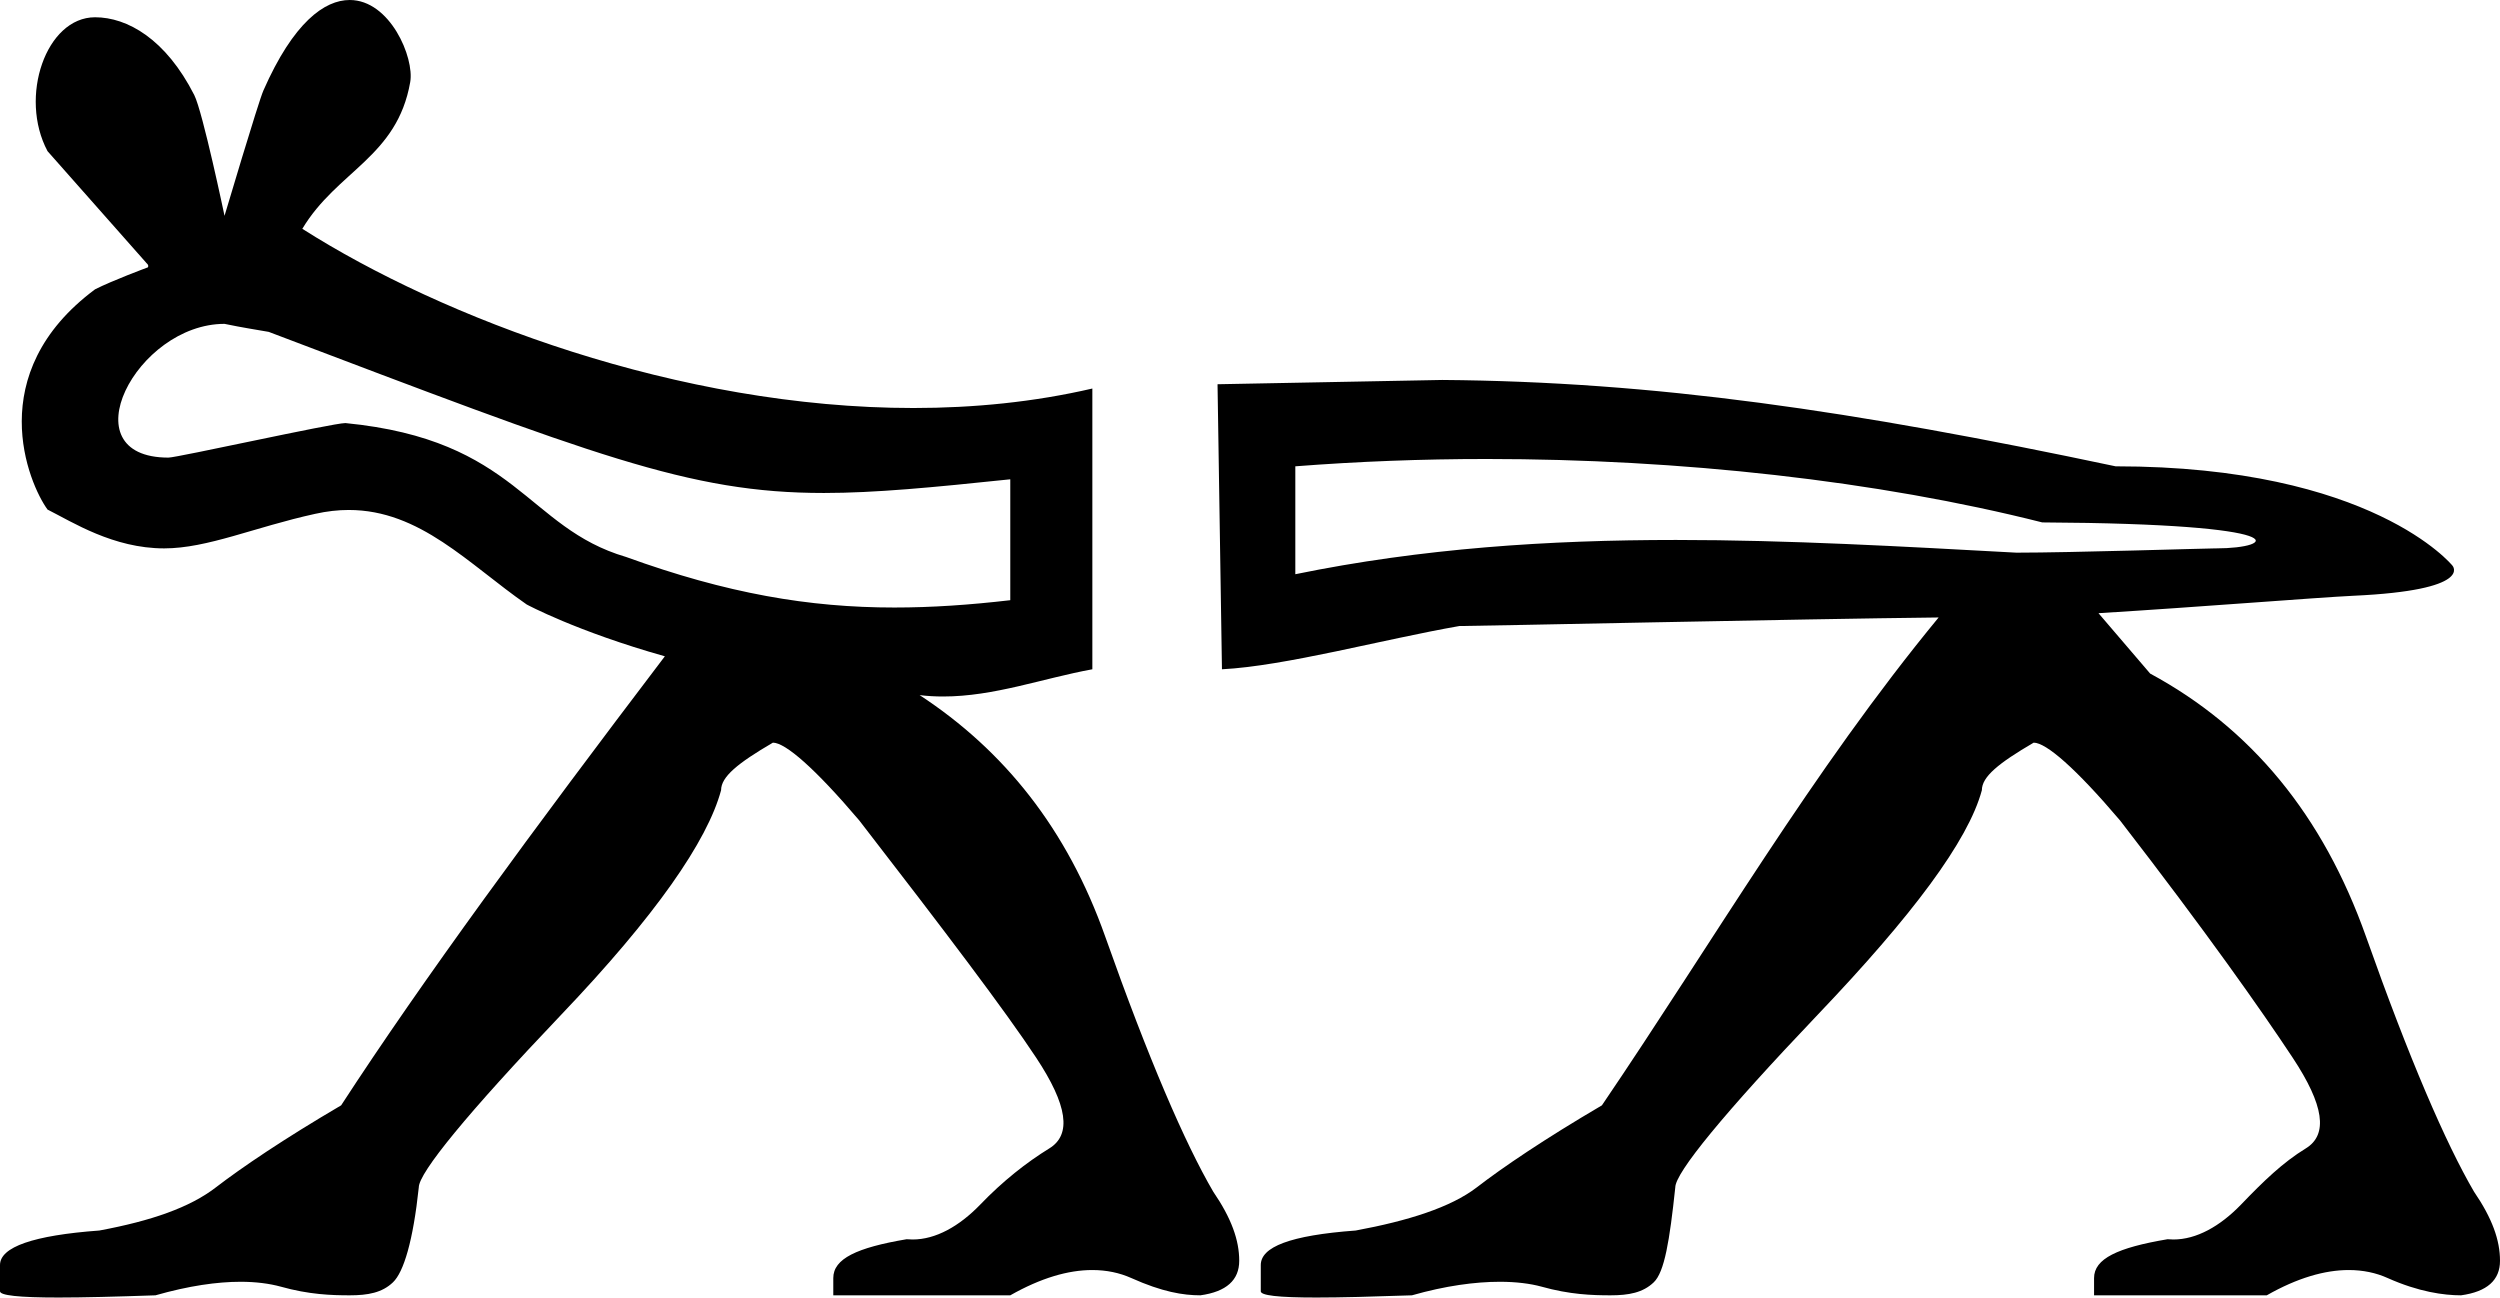 <?xml version='1.0' encoding ='UTF-8' standalone='yes'?>
<svg width='18.094' height='9.391' xmlns='http://www.w3.org/2000/svg' xmlns:xlink='http://www.w3.org/1999/xlink' xmlns:inkscape='http://www.inkscape.org/namespaces/inkscape'>
<path style='fill:#000000; stroke:none' d=' M 10.759 3.322  C 12.162 3.322 13.586 3.479 14.781 3.781  C 16.658 3.791 16.473 3.969 16.038 3.969  C 16.036 3.969 16.034 3.969 16.031 3.969  C 15.966 3.969 14.992 4 14.594 4  C 13.765 3.955 12.945 3.908 12.13 3.908  C 11.209 3.908 10.293 3.968 9.375 4.156  L 9.375 3.375  C 9.828 3.34 10.292 3.322 10.759 3.322  Z  M 1.625 2.344  C 1.765 2.373 1.838 2.383 1.945 2.402  C 4.3 3.295 4.985 3.568 5.963 3.568  C 6.334 3.568 6.748 3.528 7.312 3.469  L 7.312 4.344  C 7.02 4.378 6.745 4.397 6.473 4.397  C 5.857 4.397 5.262 4.296 4.531 4.031  C 3.808 3.819 3.746 3.184 2.5 3.062  C 2.408 3.062 1.283 3.312 1.219 3.312  C 0.487 3.312 0.986 2.344 1.625 2.344  Z  M 2.531 0  C 2.35 0 2.124 0.16 1.906 0.656  C 1.869 0.741 1.625 1.562 1.625 1.562  C 1.625 1.562 1.467 0.808 1.406 0.688  C 1.2 0.282 0.921 0.125 0.688 0.125  C 0.333 0.125 0.135 0.702 0.344 1.094  C 0.344 1.094 1.062 1.906 1.062 1.906  C 1.079 1.92 1.074 1.938 1.062 1.938  C 1.062 1.938 0.812 2.031 0.688 2.094  C -0.131 2.703 0.207 3.5 0.344 3.688  C 0.525 3.779 0.82 3.969 1.188 3.969  C 1.502 3.969 1.843 3.815 2.281 3.719  C 2.366 3.7 2.447 3.691 2.524 3.691  C 3.041 3.691 3.391 4.083 3.812 4.375  C 3.812 4.375 4.173 4.57 4.812 4.75  C 3.855 6.01 3.058 7.094 2.469 8  C 2.05 8.246 1.751 8.449 1.562 8.594  C 1.374 8.739 1.096 8.836 0.719 8.906  C 0.242 8.941 0 9.025 0 9.156  L 0 9.188  L 0 9.344  C -0.005 9.376 0.137 9.391 0.424 9.391  C 0.602 9.391 0.836 9.385 1.125 9.375  C 1.367 9.306 1.572 9.277 1.741 9.277  C 1.853 9.277 1.95 9.29 2.031 9.312  C 2.237 9.37 2.4 9.375 2.531 9.375  C 2.663 9.375 2.766 9.356 2.844 9.281  C 2.922 9.207 2.99 8.98 3.031 8.594  C 3.031 8.488 3.381 8.059 4.062 7.344  C 4.744 6.629 5.12 6.087 5.219 5.719  C 5.219 5.622 5.339 5.524 5.594 5.375  C 5.684 5.375 5.898 5.56 6.219 5.938  C 6.843 6.745 7.274 7.314 7.5 7.656  C 7.726 7.998 7.758 8.212 7.594 8.312  C 7.43 8.413 7.258 8.548 7.094 8.719  C 6.942 8.876 6.772 8.971 6.605 8.971  C 6.591 8.971 6.577 8.97 6.562 8.969  C 6.201 9.03 6.031 9.11 6.031 9.25  L 6.031 9.375  L 7.312 9.375  C 7.534 9.249 7.732 9.192 7.905 9.192  C 8.009 9.192 8.103 9.212 8.188 9.25  C 8.413 9.351 8.564 9.375 8.688 9.375  C 8.876 9.349 8.969 9.265 8.969 9.125  C 8.969 8.976 8.913 8.818 8.781 8.625  C 8.576 8.274 8.312 7.663 8 6.781  C 7.723 5.997 7.265 5.43 6.656 5.031  L 6.656 5.031  C 6.713 5.038 6.77 5.041 6.826 5.041  C 7.195 5.041 7.545 4.91 7.906 4.844  L 7.906 2.812  C 7.484 2.91 7.048 2.953 6.611 2.953  C 4.914 2.953 3.202 2.301 2.188 1.656  C 2.44 1.236 2.874 1.137 2.969 0.594  C 3 0.417 2.823 0 2.531 0  Z  M 10.438 2.75  C 9.896 2.761 9.354 2.77 8.812 2.781  L 8.844 4.844  C 9.299 4.821 10.013 4.627 10.562 4.531  C 10.7 4.531 13.034 4.48 14.031 4.469  L 14.031 4.469  C 13.112 5.585 12.41 6.798 11.594 8  C 11.175 8.246 10.876 8.449 10.688 8.594  C 10.499 8.739 10.19 8.836 9.812 8.906  C 9.336 8.941 9.125 9.025 9.125 9.156  L 9.125 9.188  L 9.125 9.344  C 9.12 9.376 9.25 9.391 9.528 9.391  C 9.701 9.391 9.93 9.385 10.219 9.375  C 10.461 9.306 10.677 9.277 10.855 9.277  C 10.973 9.277 11.075 9.29 11.156 9.312  C 11.362 9.37 11.525 9.375 11.656 9.375  C 11.788 9.375 11.891 9.356 11.969 9.281  C 12.047 9.207 12.084 8.98 12.125 8.594  C 12.125 8.488 12.475 8.059 13.156 7.344  C 13.838 6.629 14.245 6.087 14.344 5.719  C 14.344 5.622 14.464 5.524 14.719 5.375  C 14.809 5.375 15.023 5.56 15.344 5.938  C 15.968 6.745 16.368 7.314 16.594 7.656  C 16.82 7.998 16.852 8.212 16.688 8.312  C 16.523 8.413 16.383 8.548 16.219 8.719  C 16.067 8.876 15.897 8.971 15.73 8.971  C 15.716 8.971 15.702 8.97 15.688 8.969  C 15.326 9.03 15.156 9.11 15.156 9.25  L 15.156 9.375  L 16.406 9.375  C 16.627 9.249 16.826 9.192 16.999 9.192  C 17.102 9.192 17.197 9.212 17.281 9.25  C 17.507 9.351 17.689 9.375 17.812 9.375  C 18.001 9.349 18.094 9.265 18.094 9.125  C 18.094 8.976 18.038 8.818 17.906 8.625  C 17.701 8.274 17.437 7.663 17.125 6.781  C 16.813 5.9 16.293 5.27 15.562 4.875  L 15.188 4.438  C 15.909 4.394 16.762 4.325 17.031 4.312  C 17.91 4.272 17.75 4.094 17.75 4.094  C 17.75 4.094 17.171 3.375 15.312 3.375  C 13.398 2.97 11.976 2.762 10.438 2.75  Z '/></svg>

